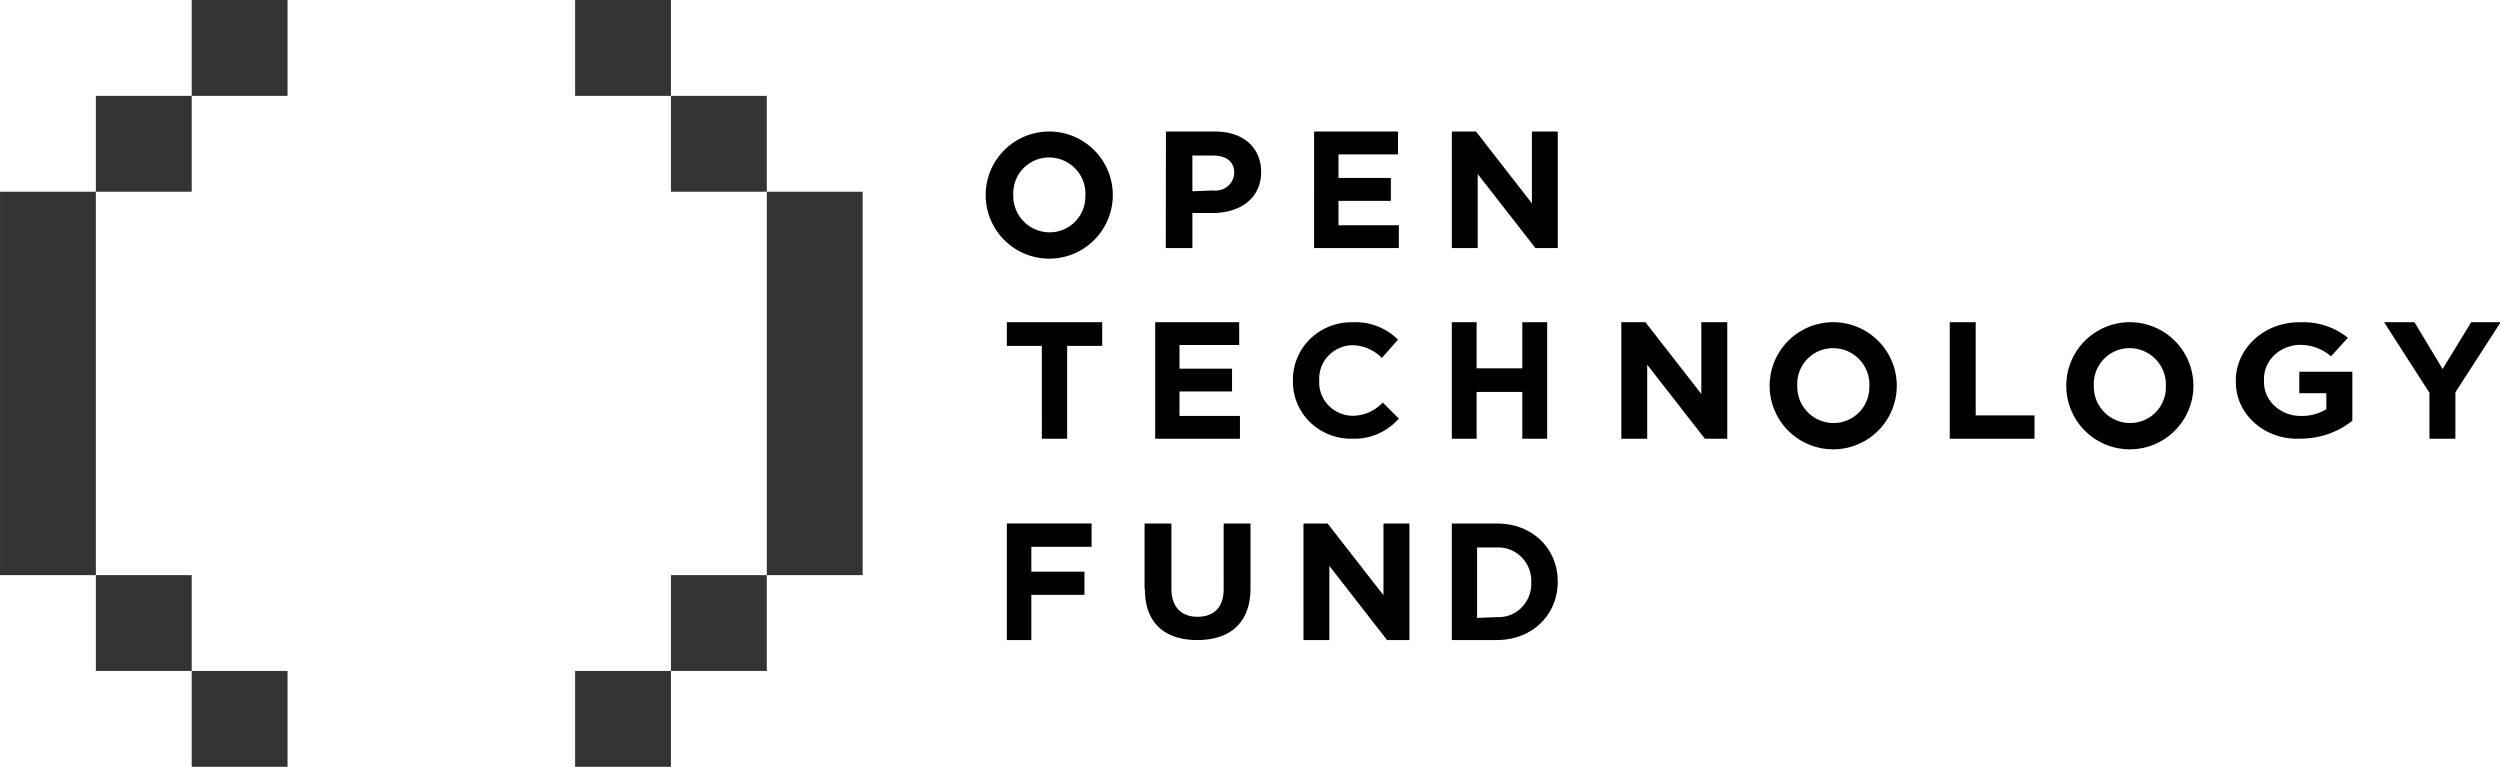 <?xml version="1.0" encoding="UTF-8" standalone="no"?>
<!-- Created with Inkscape (http://www.inkscape.org/) -->

<svg
   version="1.1"
   id="svg823"
   width="477.966"
   height="146.602"
   viewBox="0 0 477.966 146.602"
   sodipodi:docname="logo-otf.svg"
   inkscape:version="1.2.2 (b0a8486541, 2022-12-01)"
   xmlns:inkscape="http://www.inkscape.org/namespaces/inkscape"
   xmlns:sodipodi="http://sodipodi.sourceforge.net/DTD/sodipodi-0.dtd"
   xmlns="http://www.w3.org/2000/svg"
   xmlns:svg="http://www.w3.org/2000/svg">
  <defs
     id="defs827" />
  <sodipodi:namedview
     id="namedview825"
     pagecolor="#ffffff"
     bordercolor="#000000"
     borderopacity="0.25"
     inkscape:showpageshadow="2"
     inkscape:pageopacity="0.0"
     inkscape:pagecheckerboard="0"
     inkscape:deskcolor="#d1d1d1"
     showgrid="false"
     inkscape:zoom="1.5262746"
     inkscape:cx="244.38591"
     inkscape:cy="75.346861"
     inkscape:window-width="1366"
     inkscape:window-height="699"
     inkscape:window-x="0"
     inkscape:window-y="0"
     inkscape:window-maximized="1"
     inkscape:current-layer="g829"
     showguides="true">
    <sodipodi:guide
       position="951.754,5.869"
       orientation="1,0"
       id="guide662"
       inkscape:locked="false" />
  </sodipodi:namedview>
  <g
     inkscape:groupmode="layer"
     inkscape:label="Image"
     id="g829"
     transform="translate(273.627,168.059)">
    <g
       id="g3861"
       transform="matrix(1.222,0,0,1.222,-284.781,-184.658)">
      <path
         d="m 178.948,44.104 a 5.69,5.69 0 0 0 -5.664,-5.884 5.594,5.594 0 0 0 -5.622,5.829 5.69,5.69 0 0 0 5.664,5.884 5.594,5.594 0 0 0 5.607,-5.829 m -15.594,0 a 9.945,9.945 0 1 1 19.89,0 9.945,9.945 0 0 1 -19.89,0 m 35.615,-0.721 a 2.967,2.967 0 0 0 2.272,-0.673 c 0.625,-0.529 0.99,-1.29 1.003,-2.095 0,-1.797 -1.29,-2.702 -3.358,-2.702 h -3.191 v 5.594 l 3.274,-0.123 z m -7.409,-9.224 h 7.688 c 4.482,0 7.202,2.592 7.202,6.32 0,4.242 -3.386,6.43 -7.605,6.43 h -3.149 v 5.483 h -4.164 z m 23.177,0 h 13.131 v 3.58 h -9.315 v 3.686 h 8.198 v 3.58 h -8.198 v 3.821 h 9.445 v 3.565 H 214.722 Z m 21.548,0 h 3.786 l 8.742,11.236 V 34.159 h 4.048 v 18.233 h -3.497 l -9.03,-11.586 v 11.586 h -4.048 z m -64.143,33.535 h -5.473 v -3.7 h 14.918 v 3.7 h -5.486 v 14.533 h -3.958 z m 17.732,-3.7 h 13.144 v 3.565 h -9.337 v 3.701 h 8.218 v 3.565 h -8.218 v 3.835 h 9.453 v 3.565 H 189.859 Z m 21.551,9.131 a 8.898,8.898 0 0 1 2.702,-6.521 9.221,9.221 0 0 1 6.658,-2.599 9.368,9.368 0 0 1 7.079,2.722 l -2.519,2.854 a 6.683,6.683 0 0 0 -4.586,-1.994 5.346,5.346 0 0 0 -3.796,1.659 5.158,5.158 0 0 0 -1.416,3.839 c -0.095,1.425 0.409,2.824 1.394,3.874 a 5.346,5.346 0 0 0 3.817,1.677 6.534,6.534 0 0 0 4.719,-2.072 l 2.519,2.503 a 9.262,9.262 0 0 1 -7.359,3.151 9.151,9.151 0 0 1 -6.582,-2.63 8.831,8.831 0 0 1 -2.63,-6.489 m 24.859,-9.105 h 3.879 v 7.212 h 7.147 v -7.212 h 3.892 v 18.233 h -3.892 v -7.32 h -7.147 v 7.32 h -3.879 z m 26.52,0 h 3.773 l 8.742,11.221 V 63.995 h 4.061 v 18.233 h -3.497 l -9.03,-11.586 v 11.586 h -4.048 z m 38.814,9.945 a 5.69,5.69 0 0 0 -5.664,-5.884 5.594,5.594 0 0 0 -5.622,5.829 5.69,5.69 0 0 0 5.664,5.884 5.594,5.594 0 0 0 5.607,-5.83 m -15.594,0 a 9.945,9.945 0 1 1 19.89,0 9.945,9.945 0 0 1 -19.89,0 m 28.178,-9.945 h 4.061 v 14.586 h 9.199 v 3.647 h -13.26 z m 33.813,9.945 a 5.69,5.69 0 0 0 -5.664,-5.884 5.594,5.594 0 0 0 -5.607,5.829 5.69,5.69 0 0 0 5.664,5.884 5.594,5.594 0 0 0 5.607,-5.83 m -15.581,0 a 9.945,9.945 0 1 1 19.89,0 9.945,9.945 0 0 1 -19.89,0 m 26.52,-0.802 c 0,-2.443 1.061,-4.787 2.944,-6.502 1.883,-1.716 4.432,-2.662 7.076,-2.627 2.75,-0.133 5.445,0.739 7.509,2.425 l -2.625,2.896 a 7.386,7.386 0 0 0 -4.996,-1.787 c -3.156,0.128 -5.609,2.586 -5.49,5.505 -0.094,1.467 0.476,2.904 1.573,3.968 a 5.967,5.967 0 0 0 4.213,1.641 7.124,7.124 0 0 0 3.965,-1.057 v -2.491 h -4.233 v -3.365 h 8.298 v 7.669 c -2.267,1.817 -5.171,2.813 -8.172,2.805 -2.674,0.126 -5.283,-0.791 -7.194,-2.526 -1.908,-1.735 -2.944,-4.131 -2.853,-6.604 m 30.285,1.956 -7.094,-11.047 h 4.752 l 4.399,7.32 4.479,-7.32 h 4.603 l -7.081,10.966 v 7.267 h -4.058 z m -222.572,20.445 h 13.26 v 3.647 h -9.428 v 3.889 h 8.309 v 3.633 h -8.309 v 7.064 h -3.832 z m 21.548,10.262 V 95.487 h 4.2 v 10.156 c 0,2.914 1.54,4.436 4.087,4.436 2.548,0 4.087,-1.457 4.087,-4.303 V 95.487 h 4.2 v 10.129 c 0,5.428 -3.221,8.104 -8.316,8.104 -5.095,0 -8.205,-2.649 -8.205,-7.944 m 24.808,-10.288 h 3.773 l 8.742,11.221 V 95.487 h 4.061 v 18.233 h -3.497 l -9.03,-11.599 v 11.599 h -4.048 z m 30.217,14.646 a 5.084,5.084 0 0 0 3.887,-1.48 c 1.031,-1.028 1.588,-2.448 1.533,-3.915 a 5.291,5.291 0 0 0 -1.507,-3.971 5.123,5.123 0 0 0 -3.912,-1.53 h -3.055 v 11.018 l 3.055,-0.121 z m -7.011,-14.646 h 7.011 c 5.659,0 9.564,3.938 9.564,9.09 0,5.138 -3.905,9.143 -9.564,9.143 h -7.011 z"
         fill="#404041"
         stroke-width="1.658"
         id="path5385"
         style="fill:#000000" />
      <g
         fill="#25aae1"
         stroke-width="2.113"
         transform="matrix(1.183,0,0,1.183,9.136,13.587)"
         id="g5391"
         style="fill:#333333">
        <path
           d="M 25.347,0 H 38.023 V 12.676 H 25.347 Z m 0,88.733 h 12.676 v 12.676 H 25.347 Z M 12.671,12.676 H 25.347 V 25.352 H 12.671 Z m 0,63.381 H 25.347 V 88.733 H 12.671 Z M -0.005,25.352 H 12.671 V 76.057 H -0.005 Z"
           id="path5387"
           style="fill:#333333" />
        <path
           d="M 76.052,0 H 88.728 V 12.676 H 76.052 Z m 12.676,76.057 h 12.676 V 88.733 H 88.728 Z M 76.052,88.733 h 12.676 v 12.676 H 76.052 Z M 88.728,12.676 h 12.676 V 25.352 H 88.728 Z m 12.676,12.676 h 12.676 v 50.705 h -12.676 z"
           id="path5389"
           style="fill:#333333" />
      </g>
    </g>
  </g>
</svg>
